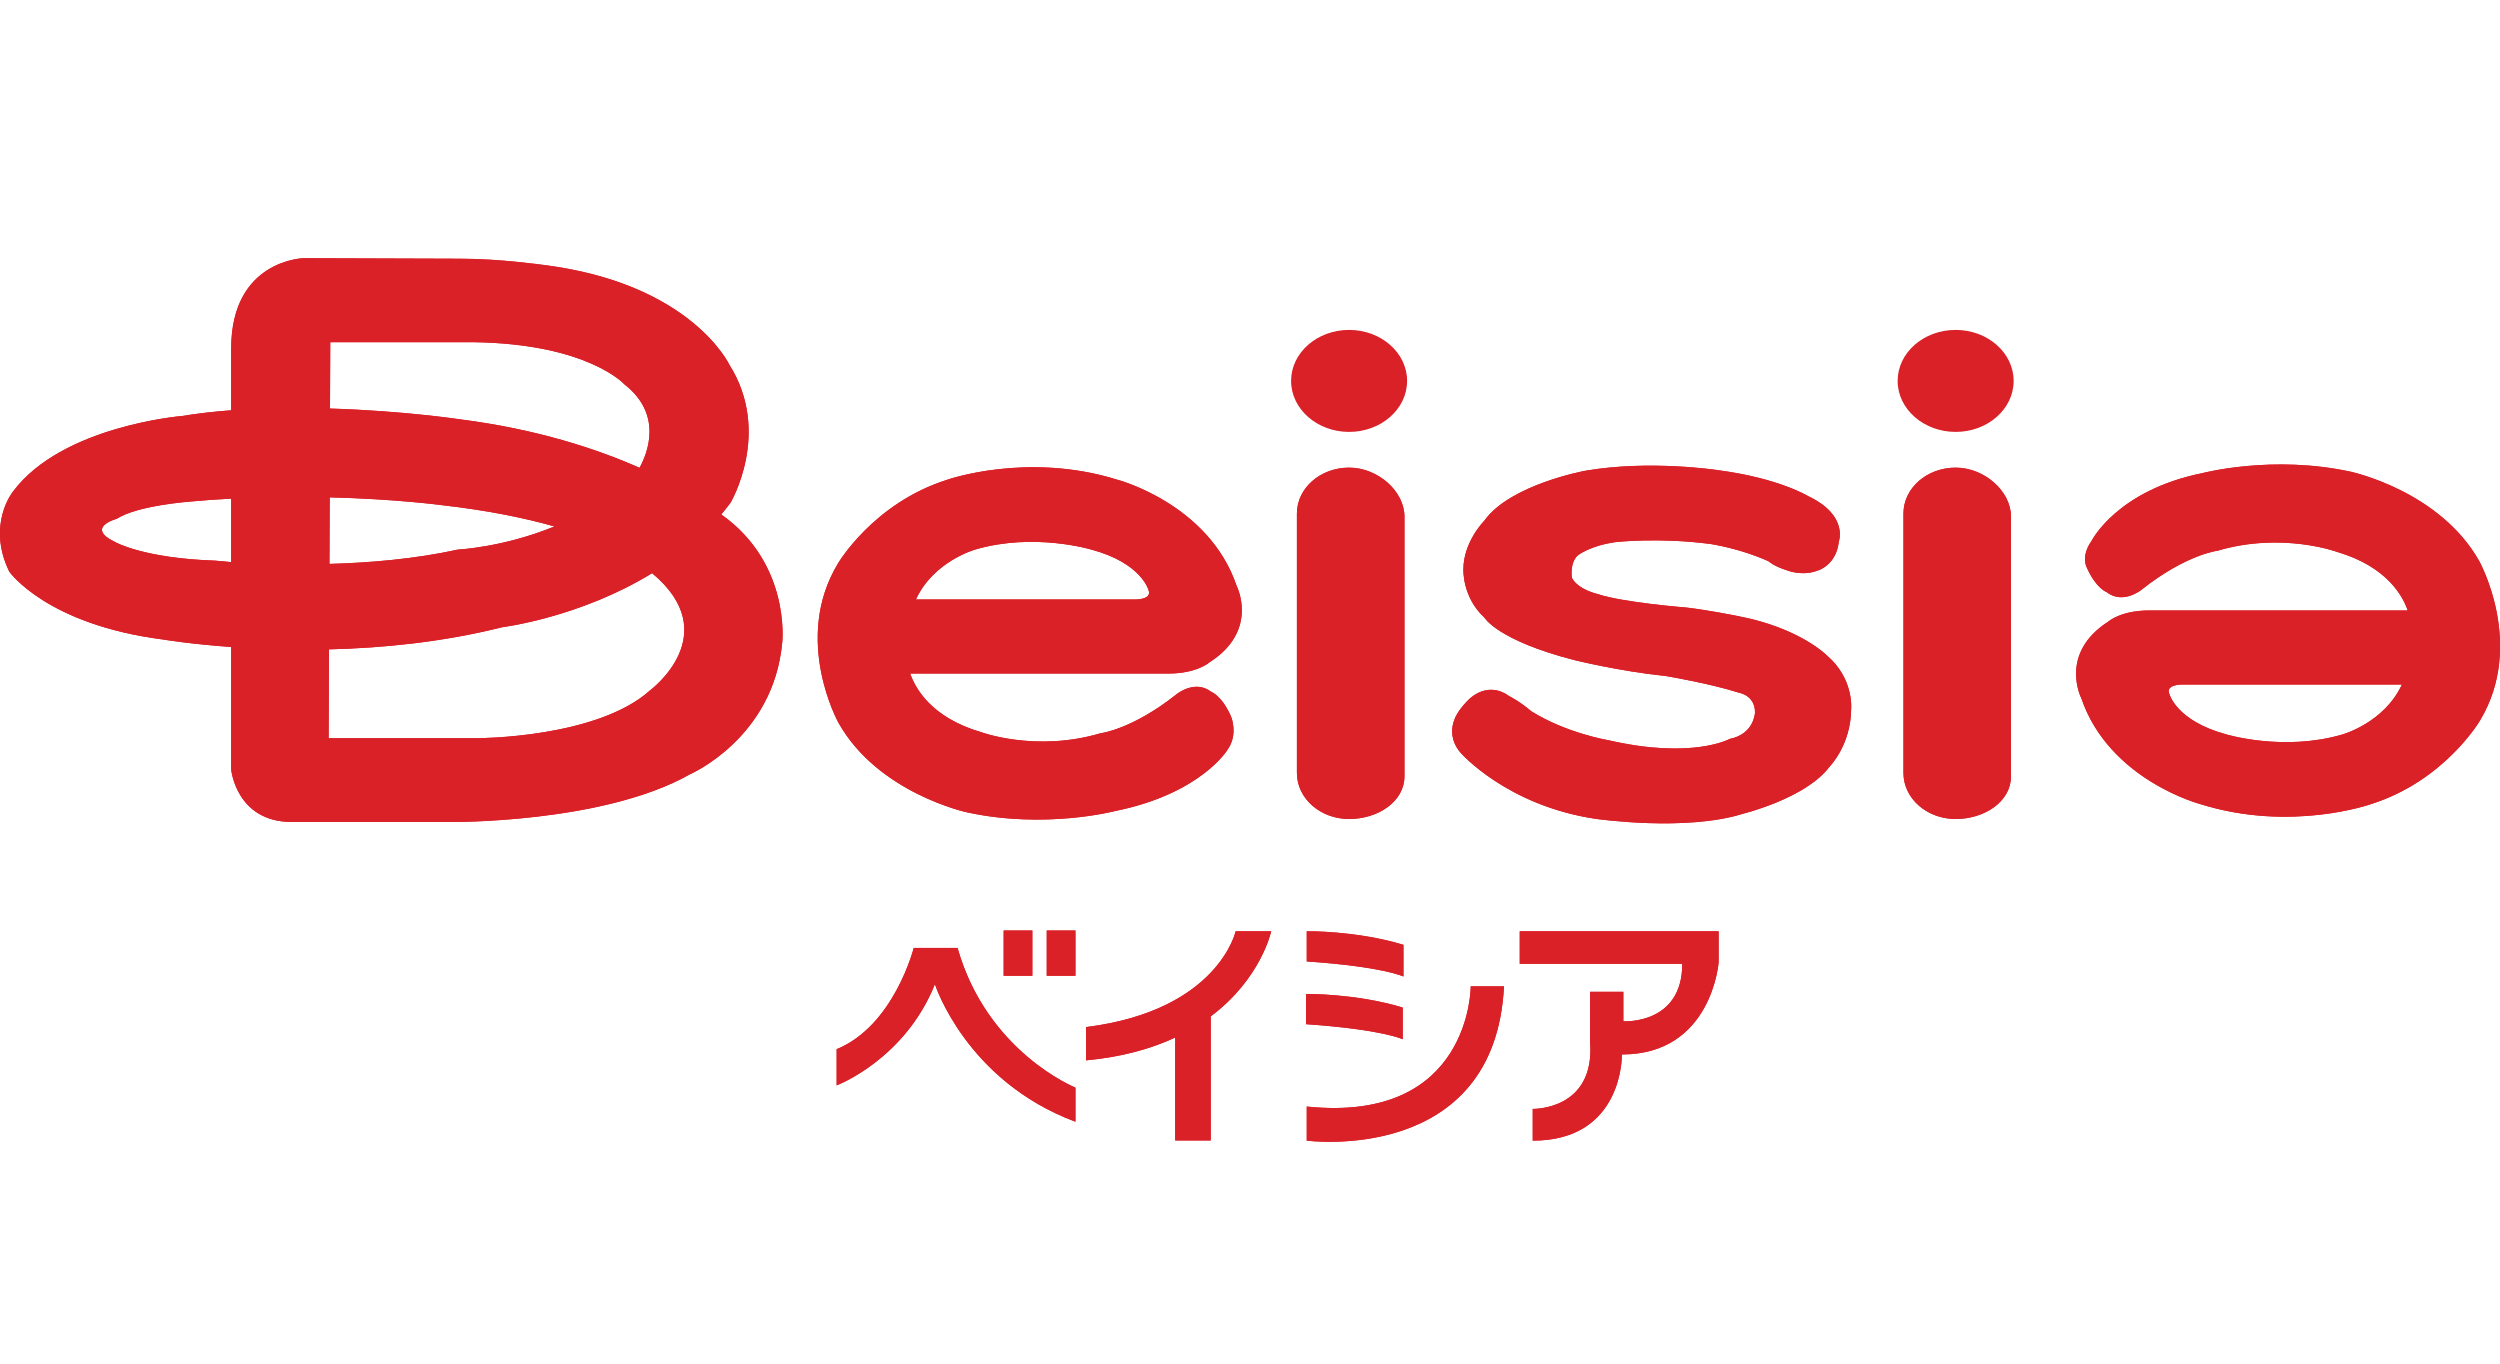 <?xml version="1.0" encoding="utf-8"?>
<!-- Generator: Adobe Illustrator 24.1.1, SVG Export Plug-In . SVG Version: 6.00 Build 0)  -->
<svg version="1.1" id="Layer_1" xmlns="http://www.w3.org/2000/svg" xmlns:xlink="http://www.w3.org/1999/xlink" x="0px" y="0px"
	 viewBox="0 0 275 150" style="enable-background:new 0 0 275 150;" xml:space="preserve">
<style type="text/css">
	.st0{fill:#DA2128;}
</style>
<g>
	<g>
		<g>
			<path class="st0" d="M167.18,102.44h21.87v3.41c0,0-0.75,10.14-10.64,10.14c0,0,0.19,9.48-9.81,9.48v-3.49
				c0,0,6.9,0.17,6.31-7.39v-5.49h3.66v3.24c0,0,6.48,0.41,6.48-6.32h-17.88V102.44z M154.3,111.17v3.15c0,0-2.16-1.07-10.64-1.66
				v-3.32c0,0,5.4-0.09,10.64,1.49 M154.38,104.27v3.15c0,0-2.16-1.08-10.64-1.66v-3.32c0,0,5.41-0.09,10.64,1.49 M143.74,121.72
				c18.1,1.88,18.04-13.22,18.04-13.22h3.66c-1,19.71-21.7,16.97-21.7,16.97V121.72z M139.83,102.44h-3.91
				c0,0-1.91,8.72-16.46,10.54v3.66c3.99-0.37,7.21-1.3,9.81-2.51v11.32h3.91v-13.65C138.72,107.66,139.83,102.44,139.83,102.44z
				 M92.03,119.39c0,0,7.48-2.82,10.81-11.13c0,0,3.41,10.64,15.46,15.13v-3.75c0,0-9.72-3.9-12.97-15.37h-4.82
				c0,0-2.16,8.56-8.48,11.14V119.39z M118.3,107.34h-3.16v-4.98h3.16V107.34z M113.56,107.34h-3.16v-4.98h3.16V107.34z
				 M200.98,72.12c0,0-2.98-3.05-9.76-4.34c0,0-2.99-0.62-5.7-0.95c0,0-7.05-0.55-9.83-1.5c0,0-2.1-0.47-2.78-1.76
				c0,0-0.27-1.56,0.61-2.45c0,0,1.29-1.08,4.2-1.49c0,0,4.75-0.54,10.44,0.21c0,0,3.26,0.48,6.38,1.9c0,0,0.54,0.54,2.1,1.02
				c0,0,1.7,0.69,3.46-0.06c0,0,1.9-0.61,2.17-3.12c0,0,1.09-2.91-3.39-5.01c0,0-3.19-1.97-9.9-2.85c0,0-7.46-1.16-14.58,0.06
				c0,0-8.27,1.5-11.12,5.49c0,0-2.31,2.31-2.31,5.37c0,0-0.13,3.05,2.31,5.29c0,0,1.43,2.51,9.9,4.68c0,0,4.89,1.22,10.1,1.76
				c0,0,4.82,0.81,8.01,1.83c0,0,1.76,0.27,1.76,2.16c0,0-0.06,2.38-2.78,2.92c0,0-4.09,2.28-13.36,0.14c0,0-4.61-0.76-8.48-3.19
				c0,0-1.08-0.96-2.51-1.71c0,0-1.96-1.62-4.2,0.28c0,0-1.42,1.29-1.76,2.44c0,0-0.83,1.83,0.73,3.59c0,0,5.06,5.78,14.82,7.24
				c0,0,9.95,1.45,16.32-0.59c0,0,6.85-1.69,9.42-5.15c0,0,2.38-2.38,2.38-6.44C203.63,77.88,203.9,74.63,200.98,72.12z
				 M215.12,51.44c-3.17,0-5.74,2.26-5.74,5.05v28.54c0,2.79,2.57,5.06,5.74,5.06c3.17,0,6.09-1.91,6.09-4.7V56.83
				C221.21,54.04,218.29,51.44,215.12,51.44z M215.12,36.29c-3.52,0-6.38,2.51-6.38,5.61c0,3.09,2.86,5.61,6.38,5.61
				c3.52,0,6.38-2.51,6.38-5.61C221.5,38.81,218.65,36.29,215.12,36.29z M148.4,51.44c-3.17,0-5.74,2.26-5.74,5.05v28.54
				c0,2.79,2.57,5.06,5.74,5.06c3.17,0,6.09-1.91,6.09-4.7V56.83C154.49,54.04,151.57,51.44,148.4,51.44z M148.4,36.29
				c-3.52,0-6.38,2.51-6.38,5.61c0,3.09,2.86,5.61,6.38,5.61c3.52,0,6.38-2.51,6.38-5.61C154.78,38.81,151.92,36.29,148.4,36.29z
				 M257.67,80.79c-6.44,1.9-12.75,0-12.75,0c-5.56-1.49-6.3-4.48-6.3-4.48c-0.41-1.01,1.35-1.01,1.35-1.01h24.24
				C262.26,79.52,257.67,80.79,257.67,80.79z M272.72,61.73c-4.34-7.73-14.1-9.83-14.1-9.83c-8.61-1.9-16.34,0.14-16.34,0.14
				c-9.43,1.9-12.2,7.45-12.2,7.45c-1.22,1.7-0.54,2.92-0.54,2.92c1.02,2.31,2.17,2.71,2.17,2.71c1.83,1.43,3.87-0.26,3.87-0.26
				c4.88-3.87,8.34-4.28,8.34-4.28c7.12-2.1,13.16,0.13,13.16,0.13c5.5,1.62,7.24,4.88,7.77,6.44h-28.45
				c-3.12,0-4.48,1.22-4.48,1.22c-5.49,3.52-2.98,8.42-2.98,8.42c3.06,9.01,13.09,11.66,13.09,11.66c9.97,3.13,18.78,0,18.78,0
				c8.13-2.57,12-9.21,12-9.21C277.81,70.89,272.72,61.73,272.72,61.73z M124.98,65.94h-24.23c1.94-4.22,6.53-5.49,6.53-5.49
				c6.44-1.9,12.75,0,12.75,0c5.56,1.49,6.31,4.47,6.31,4.47C126.74,65.94,124.98,65.94,124.98,65.94z M133.05,72.85
				c5.49-3.51,2.98-8.4,2.98-8.4c-3.05-9.02-13.08-11.67-13.08-11.67c-9.97-3.12-18.78,0-18.78,0c-8.14,2.58-12.01,9.23-12.01,9.23
				c-5.02,8.34,0.07,17.49,0.07,17.49c4.34,7.74,14.11,9.85,14.11,9.85c8.61,1.89,16.34-0.14,16.34-0.14
				c9.42-1.91,12.34-6.73,12.34-6.73c1.22-1.7,0.4-3.65,0.4-3.65c-1.01-2.31-2.17-2.72-2.17-2.72c-1.83-1.42-3.86,0.28-3.86,0.28
				c-4.88,3.87-8.34,4.27-8.34,4.27c-7.12,2.11-13.15-0.13-13.15-0.13c-5.5-1.61-7.24-4.87-7.78-6.44h28.46
				C131.69,74.08,133.05,72.85,133.05,72.85z M71.54,75.91c-5.83,5.29-18.99,5.29-18.99,5.29h-16.4l0.04-9.77
				c5.84-0.14,12.5-0.79,19.07-2.44c0,0,8.51-1.05,16.47-5.94C79.81,69.77,71.54,75.91,71.54,75.91z M23.67,61.67
				c-7.87-0.26-10.98-2.03-10.98-2.03c-3.39-1.62,0.14-2.57,0.14-2.57c2.31-1.49,8.13-1.9,8.13-1.9c1.51-0.14,3.01-0.25,4.47-0.32
				v6.98C24.32,61.73,23.67,61.67,23.67,61.67z M52.07,37.64c12.6,0.17,16.62,4.64,16.62,4.64c4.23,3.31,2.57,7.52,1.66,9.18
				c-4.63-2.05-11.23-4.25-19.79-5.34c0,0-6.26-0.94-14.26-1.18l0.03-7.3H52.07z M36.27,54.71c7.32,0.18,12.35,0.86,12.35,0.86
				c5.11,0.58,9.18,1.43,12.37,2.34c-5.64,2.31-10.6,2.54-10.6,2.54c-4.72,1.04-9.75,1.46-14.15,1.58L36.27,54.71z M79.34,56.59
				c0.35-0.42,0.69-0.85,1.02-1.29c0,0,4.57-7.73-0.13-15.18c0,0-4.21-8.96-20.48-10.98c0,0-4.75-0.68-9.08-0.68L33.39,28.4
				c0,0-7.96,0.18-7.96,9.94v6.79c-1.83,0.14-3.65,0.34-5.42,0.63c0,0-13.2,1.08-18.58,8.31c0,0-2.94,3.61-0.41,8.81
				c0,0,4.07,5.83,16.95,7.47c0,0,2.88,0.49,7.46,0.82v13.47c0,0,0.54,5.78,6.69,5.78h17.36c0,0,16.82,0.18,26.4-5.24
				c0,0,9.22-3.97,10.17-14.55C86.05,70.62,86.99,61.99,79.34,56.59z"/>
		</g>
		<path class="st0" d="M71.54,75.91c-5.83,5.29-18.99,5.29-18.99,5.29h-16.4l0.04-9.77c5.84-0.14,12.5-0.79,19.07-2.44
			c0,0,8.51-1.05,16.47-5.94C79.81,69.77,71.54,75.91,71.54,75.91 M23.67,61.67c-7.87-0.26-10.98-2.03-10.98-2.03
			c-3.39-1.62,0.14-2.57,0.14-2.57c2.31-1.49,8.13-1.9,8.13-1.9c1.51-0.14,3.01-0.25,4.47-0.32v6.98
			C24.32,61.73,23.67,61.67,23.67,61.67 M52.07,37.64c12.6,0.17,16.62,4.64,16.62,4.64c4.23,3.31,2.57,7.52,1.66,9.18
			c-4.63-2.05-11.23-4.25-19.79-5.34c0,0-6.26-0.94-14.26-1.18l0.03-7.3H52.07z M36.27,54.71c7.32,0.18,12.35,0.86,12.35,0.86
			c5.11,0.58,9.18,1.43,12.37,2.34c-5.64,2.31-10.6,2.54-10.6,2.54c-4.72,1.04-9.75,1.46-14.15,1.58L36.27,54.71z M79.34,56.59
			c0.35-0.42,0.69-0.85,1.02-1.29c0,0,4.57-7.73-0.13-15.18c0,0-4.21-8.96-20.48-10.98c0,0-4.75-0.68-9.08-0.68L33.39,28.4
			c0,0-7.96,0.18-7.96,9.94v6.79c-1.83,0.14-3.65,0.34-5.42,0.63c0,0-13.2,1.08-18.58,8.31c0,0-2.94,3.61-0.41,8.81
			c0,0,4.07,5.83,16.95,7.47c0,0,2.88,0.49,7.46,0.82v13.47c0,0,0.54,5.78,6.69,5.78h17.36c0,0,16.82,0.18,26.4-5.24
			c0,0,9.22-3.97,10.17-14.55C86.05,70.62,86.99,61.99,79.34,56.59"/>
		<path class="st0" d="M124.98,65.94h-24.23c1.94-4.22,6.53-5.49,6.53-5.49c6.44-1.9,12.75,0,12.75,0c5.56,1.49,6.31,4.47,6.31,4.47
			C126.74,65.94,124.98,65.94,124.98,65.94 M133.05,72.85c5.49-3.51,2.98-8.4,2.98-8.4c-3.05-9.02-13.08-11.67-13.08-11.67
			c-9.97-3.12-18.78,0-18.78,0c-8.14,2.58-12.01,9.23-12.01,9.23c-5.02,8.34,0.07,17.49,0.07,17.49c4.34,7.74,14.11,9.85,14.11,9.85
			c8.61,1.89,16.34-0.14,16.34-0.14c9.42-1.91,12.34-6.73,12.34-6.73c1.22-1.7,0.4-3.65,0.4-3.65c-1.01-2.31-2.17-2.72-2.17-2.72
			c-1.83-1.42-3.86,0.28-3.86,0.28c-4.88,3.87-8.34,4.27-8.34,4.27c-7.12,2.11-13.15-0.13-13.15-0.13c-5.5-1.61-7.24-4.87-7.78-6.44
			h28.46C131.69,74.08,133.05,72.85,133.05,72.85"/>
		<path class="st0" d="M257.67,80.79c-6.44,1.9-12.75,0-12.75,0c-5.56-1.49-6.3-4.48-6.3-4.48c-0.41-1.01,1.35-1.01,1.35-1.01h24.24
			C262.26,79.52,257.67,80.79,257.67,80.79 M272.72,61.73c-4.34-7.73-14.1-9.83-14.1-9.83c-8.61-1.9-16.34,0.14-16.34,0.14
			c-9.43,1.9-12.2,7.45-12.2,7.45c-1.22,1.7-0.54,2.92-0.54,2.92c1.02,2.31,2.17,2.71,2.17,2.71c1.83,1.43,3.87-0.26,3.87-0.26
			c4.88-3.87,8.34-4.28,8.34-4.28c7.12-2.1,13.16,0.13,13.16,0.13c5.5,1.62,7.24,4.88,7.77,6.44h-28.45c-3.12,0-4.48,1.22-4.48,1.22
			c-5.49,3.52-2.98,8.42-2.98,8.42c3.06,9.01,13.09,11.66,13.09,11.66c9.97,3.13,18.78,0,18.78,0c8.13-2.57,12-9.21,12-9.21
			C277.81,70.89,272.72,61.73,272.72,61.73"/>
		<path class="st0" d="M148.4,51.44c-3.17,0-5.74,2.26-5.74,5.05v28.54c0,2.79,2.57,5.06,5.74,5.06c3.17,0,6.09-1.91,6.09-4.7V56.83
			C154.49,54.04,151.57,51.44,148.4,51.44"/>
		<path class="st0" d="M215.12,51.44c-3.17,0-5.74,2.26-5.74,5.05v28.54c0,2.79,2.57,5.06,5.74,5.06c3.17,0,6.09-1.91,6.09-4.7
			V56.83C221.21,54.04,218.29,51.44,215.12,51.44"/>
		<path class="st0" d="M200.98,72.12c0,0-2.98-3.05-9.76-4.34c0,0-2.99-0.62-5.7-0.95c0,0-7.05-0.55-9.83-1.5
			c0,0-2.1-0.47-2.78-1.76c0,0-0.27-1.56,0.61-2.45c0,0,1.29-1.08,4.2-1.49c0,0,4.75-0.54,10.44,0.21c0,0,3.26,0.48,6.38,1.9
			c0,0,0.54,0.54,2.1,1.02c0,0,1.7,0.69,3.46-0.06c0,0,1.9-0.61,2.17-3.12c0,0,1.09-2.91-3.39-5.01c0,0-3.19-1.97-9.9-2.85
			c0,0-7.46-1.16-14.58,0.06c0,0-8.27,1.5-11.12,5.49c0,0-2.31,2.31-2.31,5.37c0,0-0.13,3.05,2.31,5.29c0,0,1.43,2.51,9.9,4.68
			c0,0,4.89,1.22,10.1,1.76c0,0,4.82,0.81,8.01,1.83c0,0,1.76,0.27,1.76,2.16c0,0-0.06,2.38-2.78,2.92c0,0-4.09,2.28-13.36,0.14
			c0,0-4.61-0.76-8.48-3.19c0,0-1.08-0.96-2.51-1.71c0,0-1.96-1.62-4.2,0.28c0,0-1.42,1.29-1.76,2.44c0,0-0.83,1.83,0.73,3.59
			c0,0,5.06,5.78,14.82,7.24c0,0,9.95,1.45,16.32-0.59c0,0,6.85-1.69,9.42-5.15c0,0,2.38-2.38,2.38-6.44
			C203.63,77.88,203.9,74.63,200.98,72.12"/>
		<rect x="110.4" y="102.35" class="st0" width="3.16" height="4.98"/>
		<rect x="115.14" y="102.35" class="st0" width="3.16" height="4.98"/>
		<path class="st0" d="M92.03,119.39c0,0,7.48-2.82,10.81-11.13c0,0,3.41,10.64,15.46,15.13v-3.75c0,0-9.72-3.9-12.97-15.37h-4.82
			c0,0-2.16,8.56-8.48,11.14V119.39"/>
		<path class="st0" d="M139.83,102.44h-3.91c0,0-1.91,8.72-16.46,10.54v3.66c3.99-0.37,7.21-1.3,9.81-2.51v11.32h3.91v-13.65
			C138.72,107.66,139.83,102.44,139.83,102.44"/>
		<path class="st0" d="M143.74,121.72c18.1,1.88,18.04-13.22,18.04-13.22h3.66c-1,19.71-21.7,16.97-21.7,16.97V121.72"/>
		<path class="st0" d="M154.38,104.27v3.15c0,0-2.16-1.08-10.64-1.66v-3.32c0,0,5.41-0.09,10.64,1.49"/>
		<path class="st0" d="M154.3,111.17v3.15c0,0-2.16-1.07-10.64-1.66v-3.32c0,0,5.4-0.09,10.64,1.49"/>
		<path class="st0" d="M167.18,102.44h21.87v3.41c0,0-0.75,10.14-10.64,10.14c0,0,0.19,9.48-9.81,9.48v-3.49c0,0,6.9,0.17,6.31-7.39
			v-5.49h3.66v3.24c0,0,6.48,0.41,6.48-6.32h-17.88V102.44"/>
	</g>
</g>
</svg>

